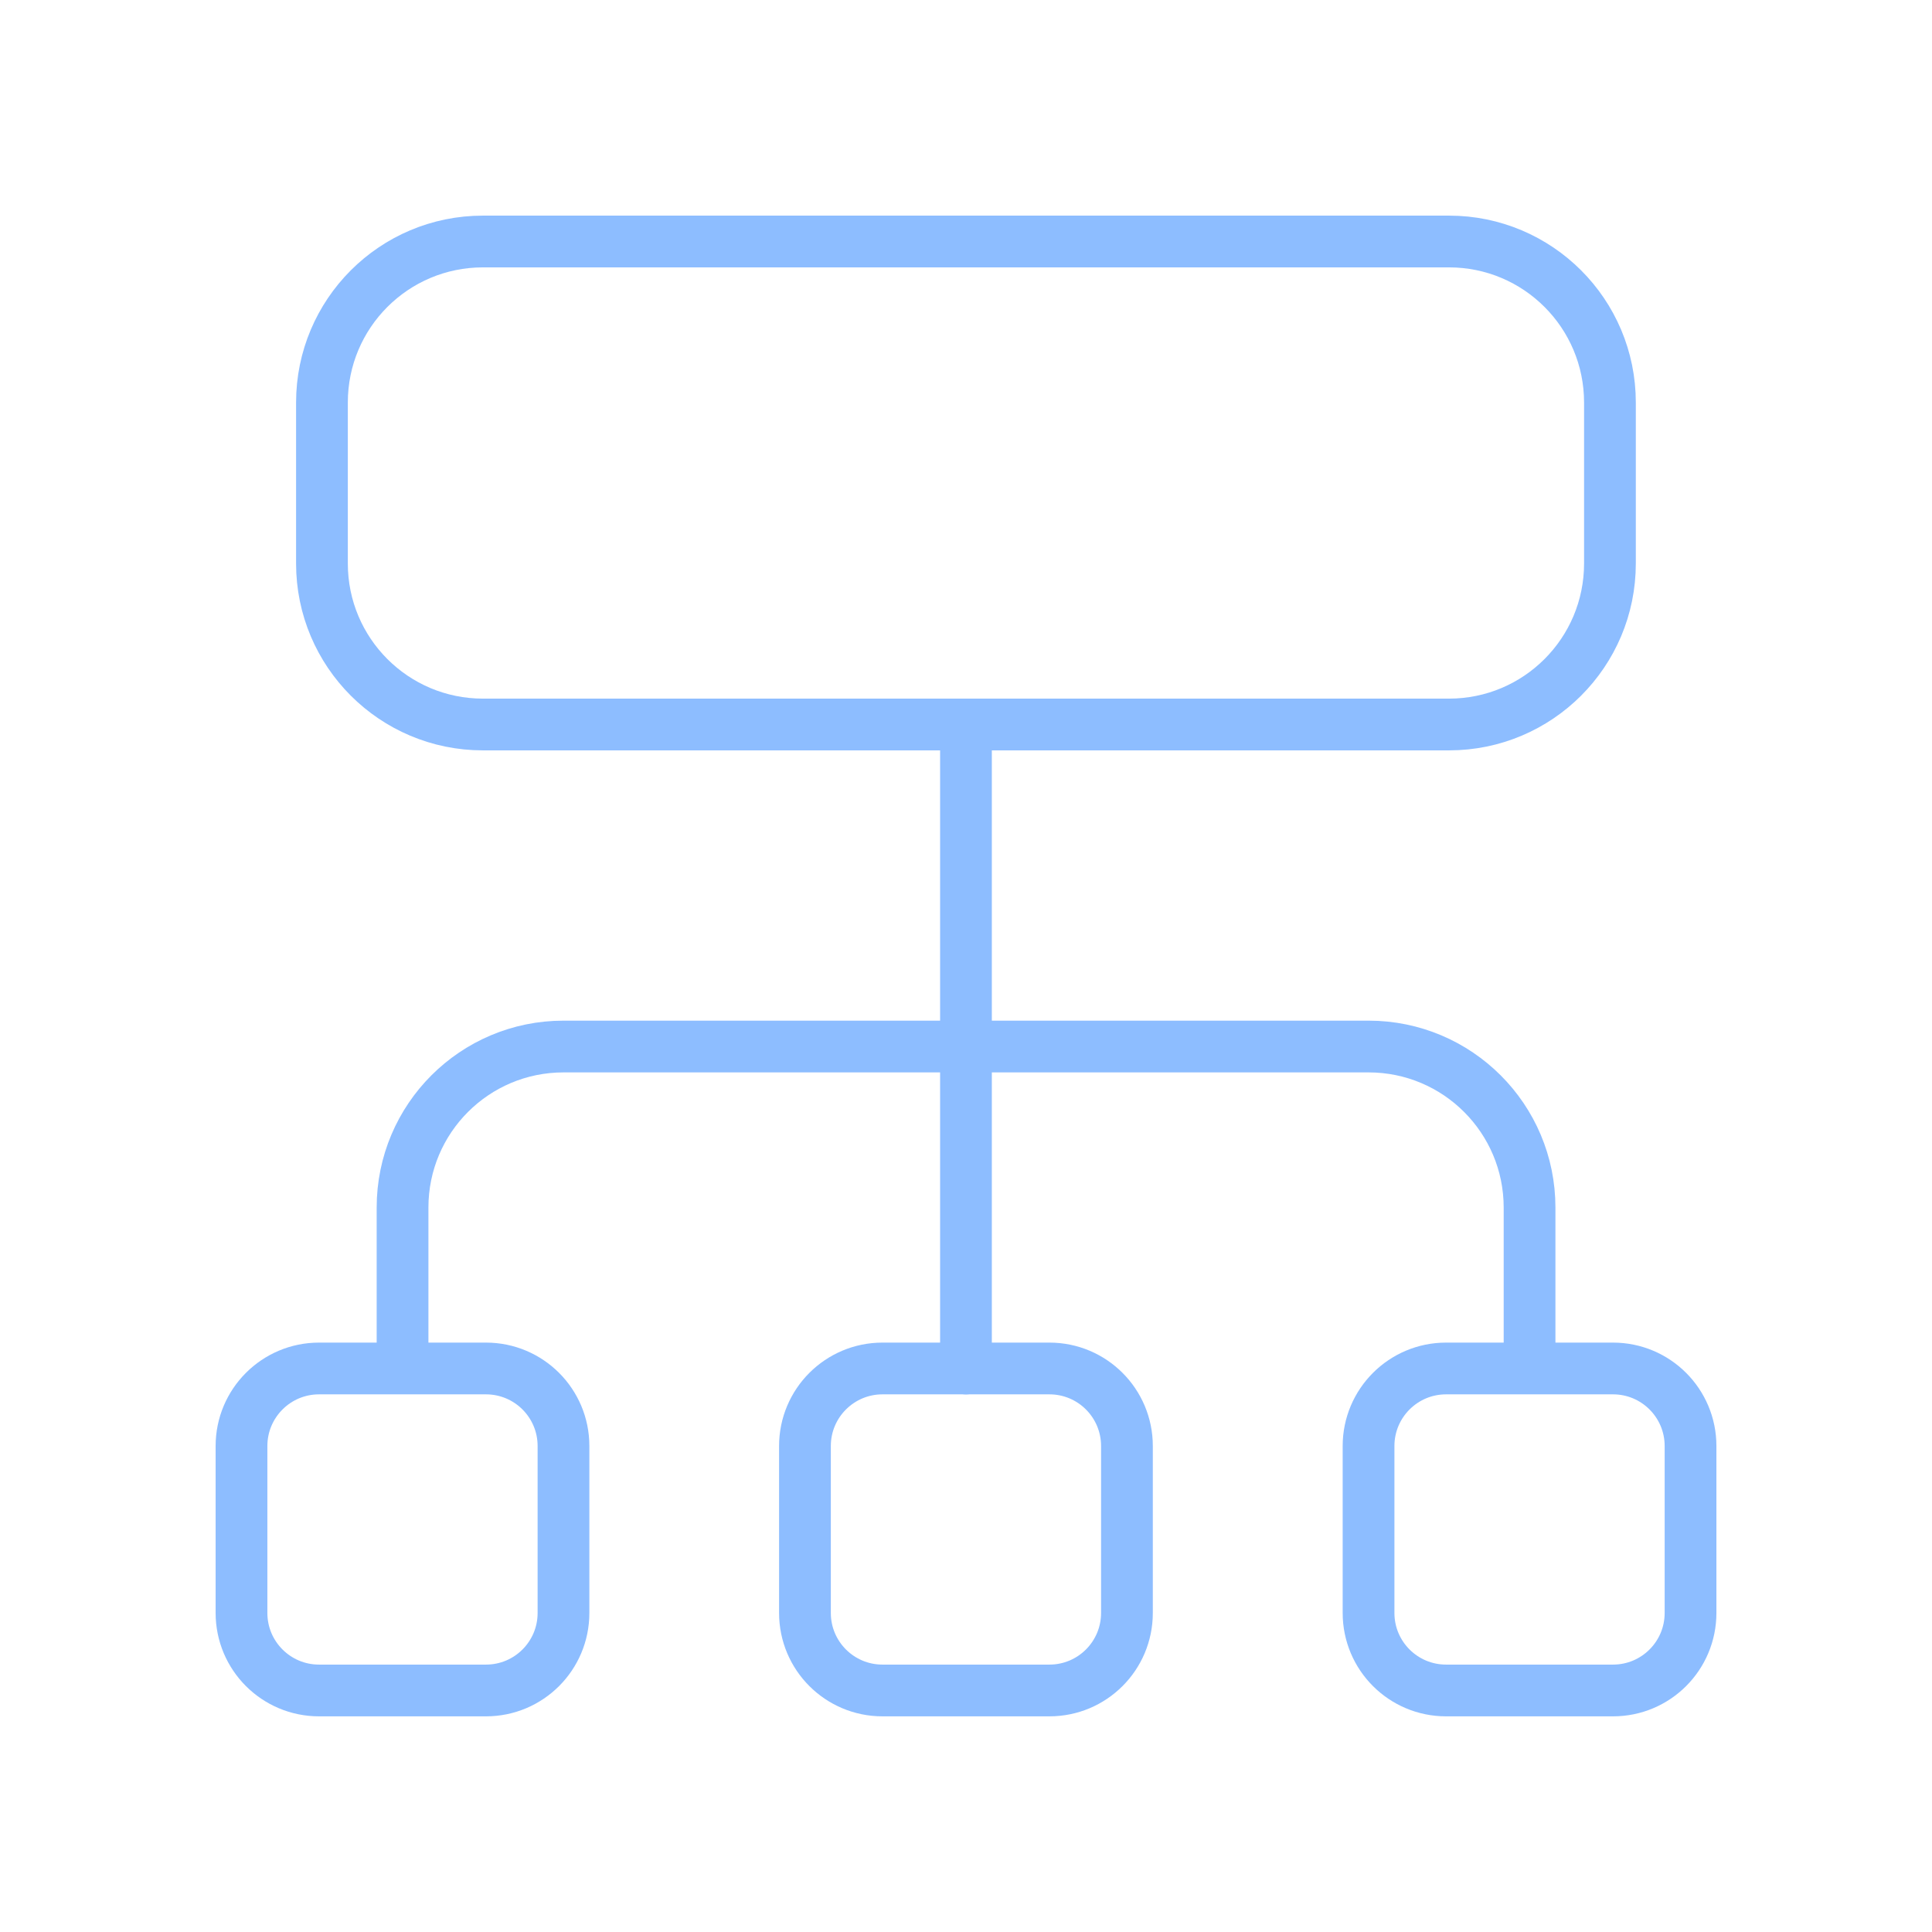<svg width="56" height="56" viewBox="0 0 56 56" fill="none" xmlns="http://www.w3.org/2000/svg">
<path fill-rule="evenodd" clip-rule="evenodd" d="M41.999 21H13.999C11.42 21 9.332 18.912 9.332 16.333V11.667C9.332 9.088 11.42 7 13.999 7H41.999C44.577 7 46.665 9.088 46.665 11.667V16.333C46.665 18.912 44.577 21 41.999 21Z" stroke="#8DBDFF" stroke-width="1.5" stroke-linecap="round" stroke-linejoin="round"/>
<path d="M27.999 21V39.667" stroke="#8DBDFF" stroke-width="1.5" stroke-linecap="round" stroke-linejoin="round"/>
<path fill-rule="evenodd" clip-rule="evenodd" d="M30.418 48.999H25.579C24.338 48.999 23.332 47.994 23.332 46.752V41.913C23.332 40.672 24.338 39.666 25.579 39.666H30.418C31.66 39.666 32.665 40.672 32.665 41.913V46.752C32.665 47.994 31.66 48.999 30.418 48.999Z" stroke="#8DBDFF" stroke-width="1.5" stroke-linecap="round" stroke-linejoin="round"/>
<path d="M44.335 39.308V35.001C44.335 32.422 42.246 30.334 39.668 30.334H16.335C13.756 30.334 11.668 32.422 11.668 35.001V39.308" stroke="#8DBDFF" stroke-width="1.5" stroke-linecap="round" stroke-linejoin="round"/>
<path fill-rule="evenodd" clip-rule="evenodd" d="M46.754 48.999H41.915C40.674 48.999 39.668 47.994 39.668 46.752V41.913C39.668 40.672 40.674 39.666 41.915 39.666H46.754C47.996 39.666 49.001 40.672 49.001 41.913V46.752C49.001 47.994 47.996 48.999 46.754 48.999Z" stroke="#8DBDFF" stroke-width="1.5" stroke-linecap="round" stroke-linejoin="round"/>
<path fill-rule="evenodd" clip-rule="evenodd" d="M14.086 48.999H9.247C8.006 48.999 7 47.994 7 46.752V41.913C7 40.672 8.006 39.666 9.247 39.666H14.086C15.328 39.666 16.333 40.672 16.333 41.913V46.752C16.333 47.994 15.328 48.999 14.086 48.999Z" stroke="#8DBDFF" stroke-width="1.5" stroke-linecap="round" stroke-linejoin="round"/>
</svg>
